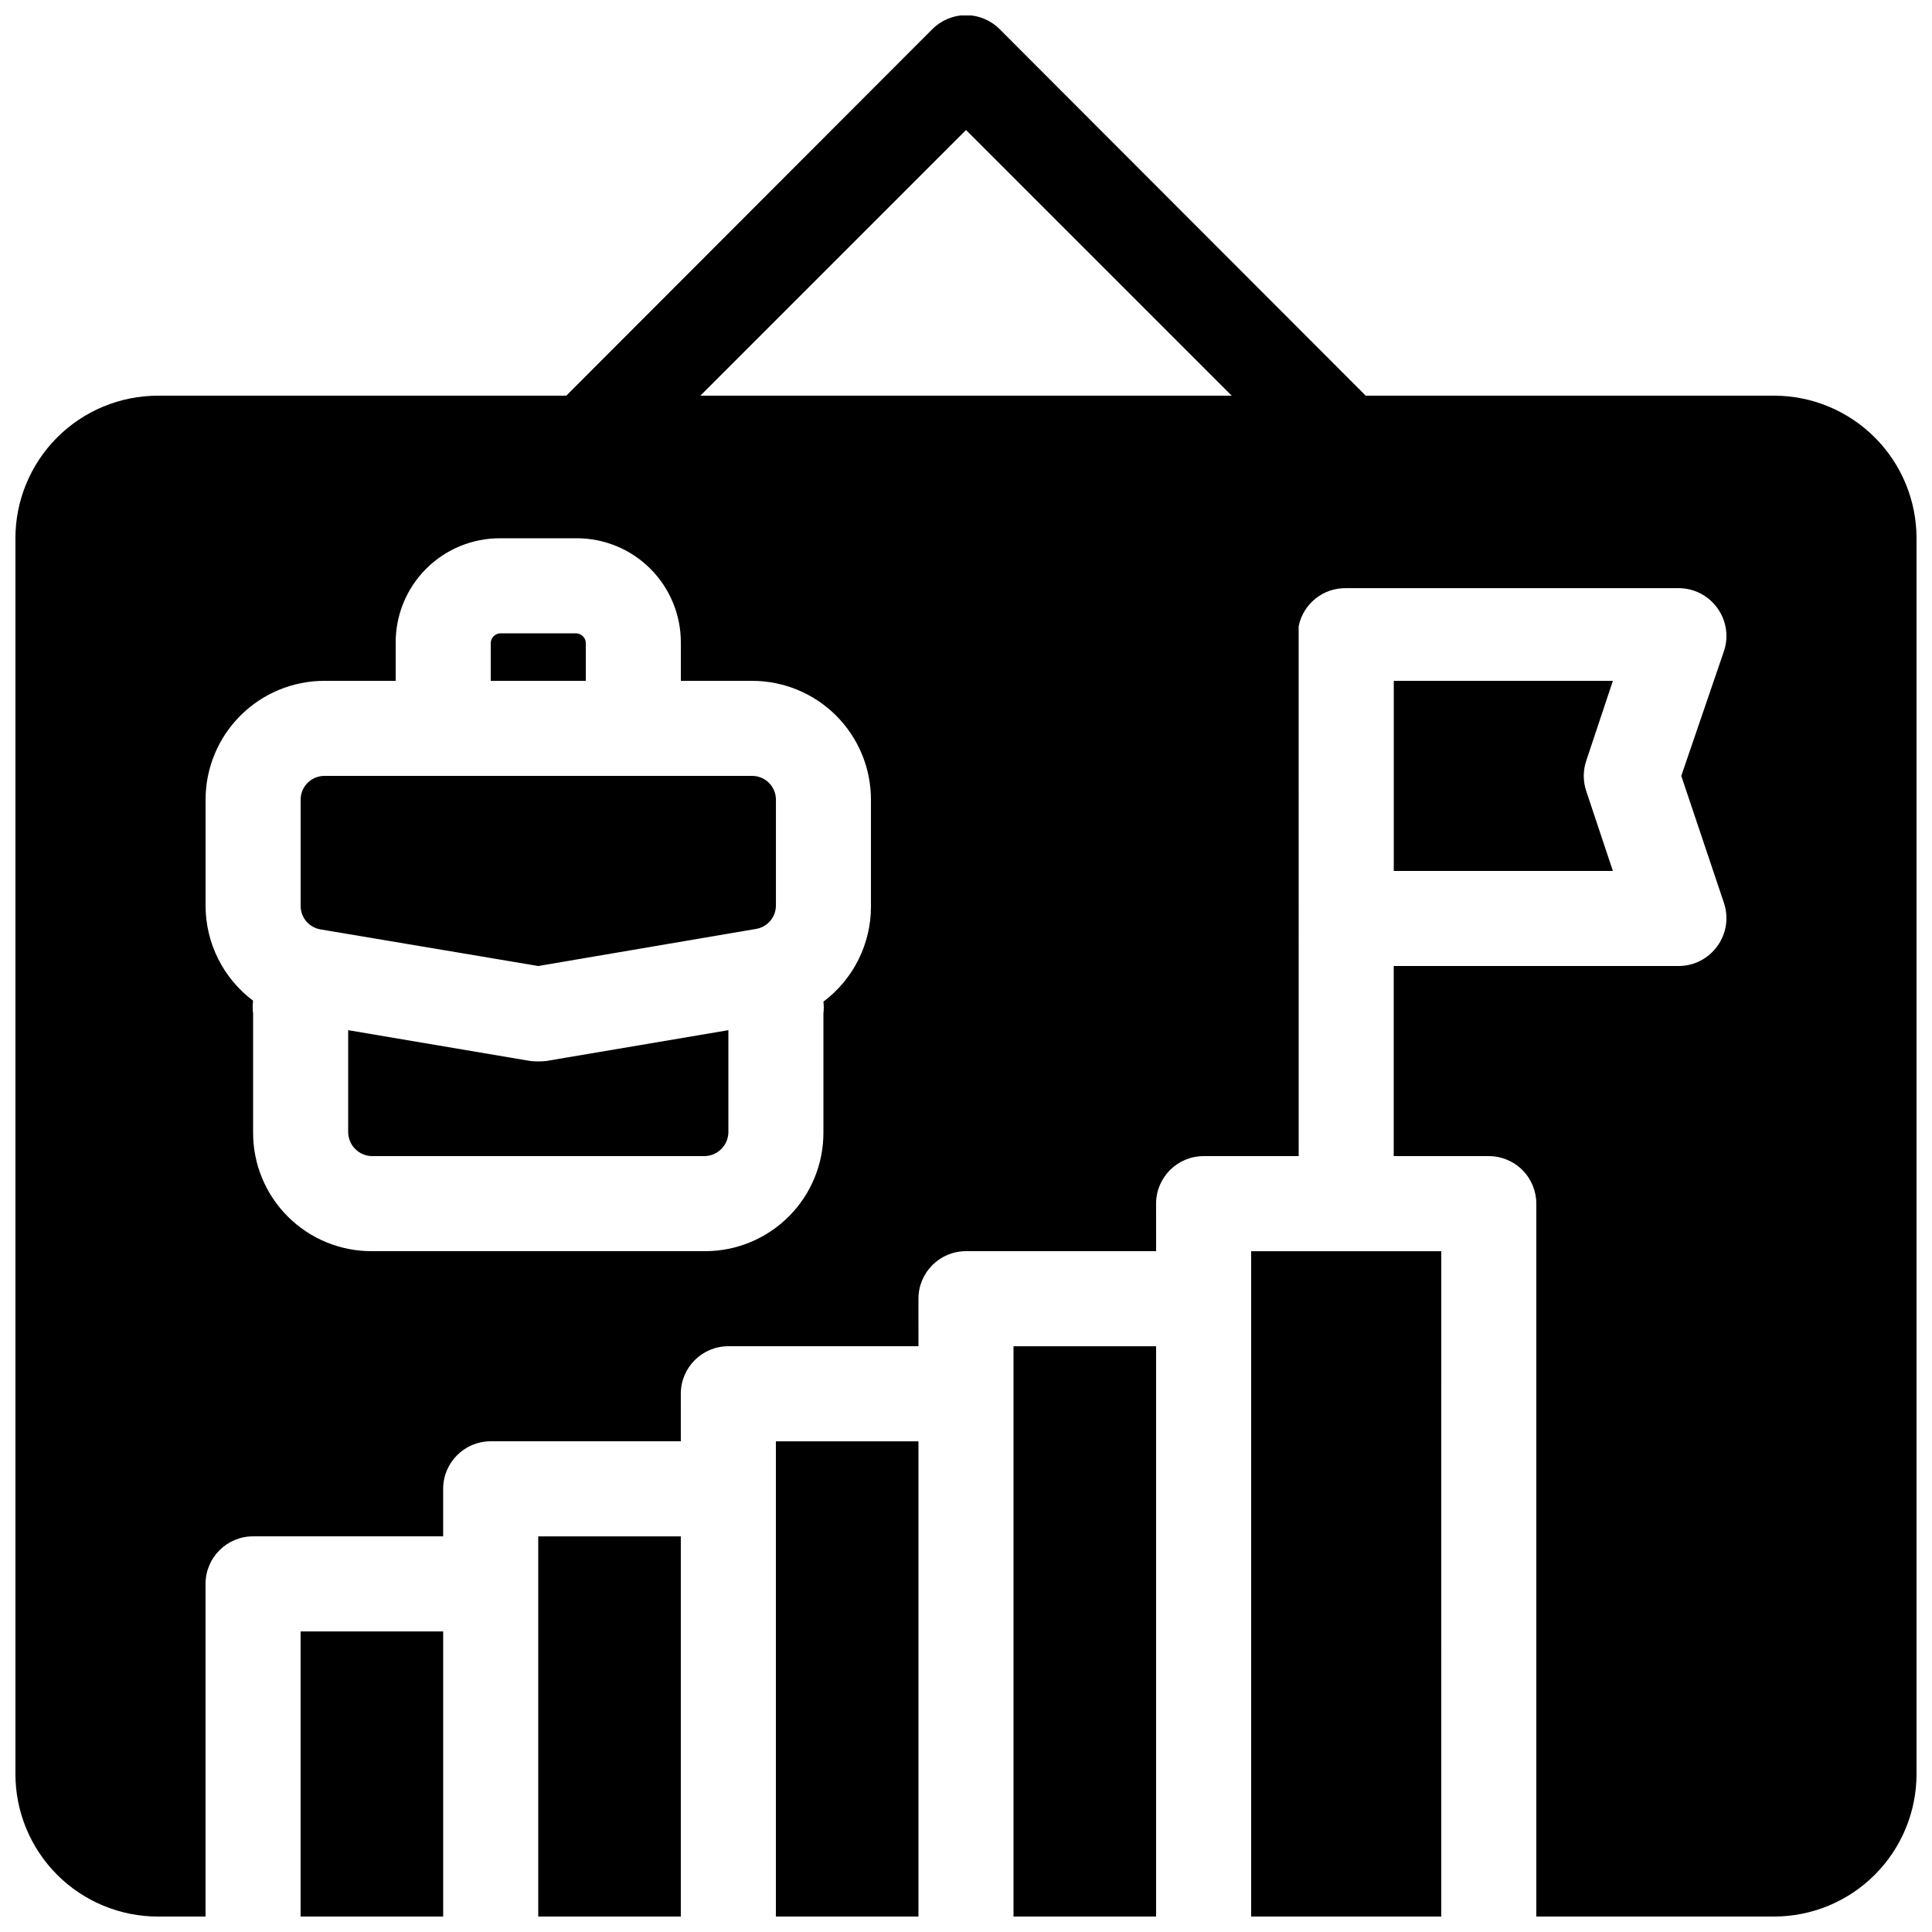 <?xml version="1.0" encoding="UTF-8"?>
<!-- Uploaded to: ICON Repo, www.iconrepo.com, Generator: ICON Repo Mixer Tools -->
<svg width="800px" height="800px" version="1.1" viewBox="144 144 512 512" xmlns="http://www.w3.org/2000/svg">
 <defs>
  <clipPath id="a">
   <path d="m148.09 148.09h503.81v503.81h-503.81z"/>
  </clipPath>
 </defs>
 <g clip-path="url(#a)">
  <path d="m294.07 248.86h-108.2c-10.02 0-19.633 3.981-26.719 11.066-7.086 7.086-11.066 16.699-11.066 26.719v327.48c0 10.023 3.981 19.633 11.066 26.719 7.086 7.086 16.699 11.066 26.719 11.066h12.598v-88.164c0-6.957 5.637-12.598 12.594-12.598h50.379v-12.594c0-6.957 5.641-12.598 12.598-12.598h50.383l-0.004-12.594c0-6.957 5.641-12.594 12.598-12.594h50.383l-0.004-12.598c0-6.953 5.641-12.594 12.598-12.594h50.383l-0.004-12.594c0-6.957 5.641-12.598 12.598-12.598h25.191l-0.004-138.55v-1.891c1.215-5.957 6.516-10.199 12.598-10.074h88.168-0.004c4.055 0.02 7.852 1.988 10.203 5.289 2.375 3.277 3.031 7.492 1.762 11.336l-11.332 33.125 11.336 33.754h-0.004c1.27 3.844 0.613 8.062-1.762 11.336-2.352 3.305-6.148 5.273-10.203 5.293h-75.57v50.383h25.191v-0.004c3.34 0 6.543 1.328 8.906 3.691 2.359 2.359 3.688 5.562 3.688 8.906v188.93h62.977c10.023 0 19.633-3.981 26.719-11.066 7.086-7.086 11.066-16.695 11.066-26.719v-327.48c0-10.02-3.981-19.633-11.066-26.719-7.086-7.086-16.695-11.066-26.719-11.066h-108.19l-96.984-97.109c-2.367-2.383-5.586-3.727-8.941-3.727-3.359 0-6.578 1.344-8.945 3.727zm-32.625 327.48v75.57h-37.785v-75.57zm62.977 75.57h-37.785v-100.76h37.785zm62.977-125.95v125.95h-37.785v-125.95zm25.191 125.95v-151.14h37.785v151.14zm113.36 0h-50.379v-176.33h50.383zm-201.52-327.48v-10.078 0.004c0.035-7.359-2.875-14.426-8.078-19.633-5.203-5.203-12.27-8.109-19.629-8.078h-20.152c-7.359-0.031-14.43 2.875-19.633 8.078-5.203 5.207-8.113 12.273-8.078 19.633v10.074h-18.895c-8.348 0-16.359 3.32-22.262 9.223-5.906 5.906-9.223 13.914-9.223 22.266v28.09c0 9.91 4.664 19.242 12.594 25.188-0.152 1.129-0.152 2.273 0 3.402v31.488c-0.035 8.359 3.273 16.391 9.184 22.301 5.914 5.914 13.941 9.223 22.305 9.188h88.168c8.359 0.035 16.387-3.273 22.301-9.188 5.914-5.91 9.219-13.941 9.184-22.301v-31.488c0.133-1.047 0.133-2.102 0-3.148 7.93-5.945 12.598-15.281 12.598-25.191v-28.34c0-8.352-3.316-16.359-9.223-22.266-5.906-5.902-13.914-9.223-22.266-9.223zm-88.164 92.578v27.078c0.066 3.449 2.848 6.231 6.297 6.297h88.168c3.449-0.066 6.231-2.848 6.297-6.297v-27.078l-48.367 8.184c-1.34 0.129-2.691 0.129-4.031 0zm113.36-61.086v28.086c-0.023 3.07-2.258 5.68-5.289 6.172l-57.688 9.824-57.688-9.699h0.004c-3.082-0.5-5.332-3.18-5.293-6.297v-28.09c0-3.477 2.82-6.297 6.297-6.297h113.36c1.668 0 3.273 0.664 4.453 1.844 1.18 1.184 1.844 2.785 1.844 4.453zm163.74-31.492v50.383h58.062l-7.055-21.16h0.004c-0.883-2.613-0.883-5.445 0-8.062l7.051-21.16zm-239.31 0v-10.078 0.004c0.062-1.363 1.152-2.457 2.519-2.519h20.152c1.363 0.062 2.453 1.156 2.519 2.519v10.074zm55.547-75.57h140.81l-70.406-70.406-70.41 70.406z" fill-rule="evenodd"/>
 </g>
</svg>